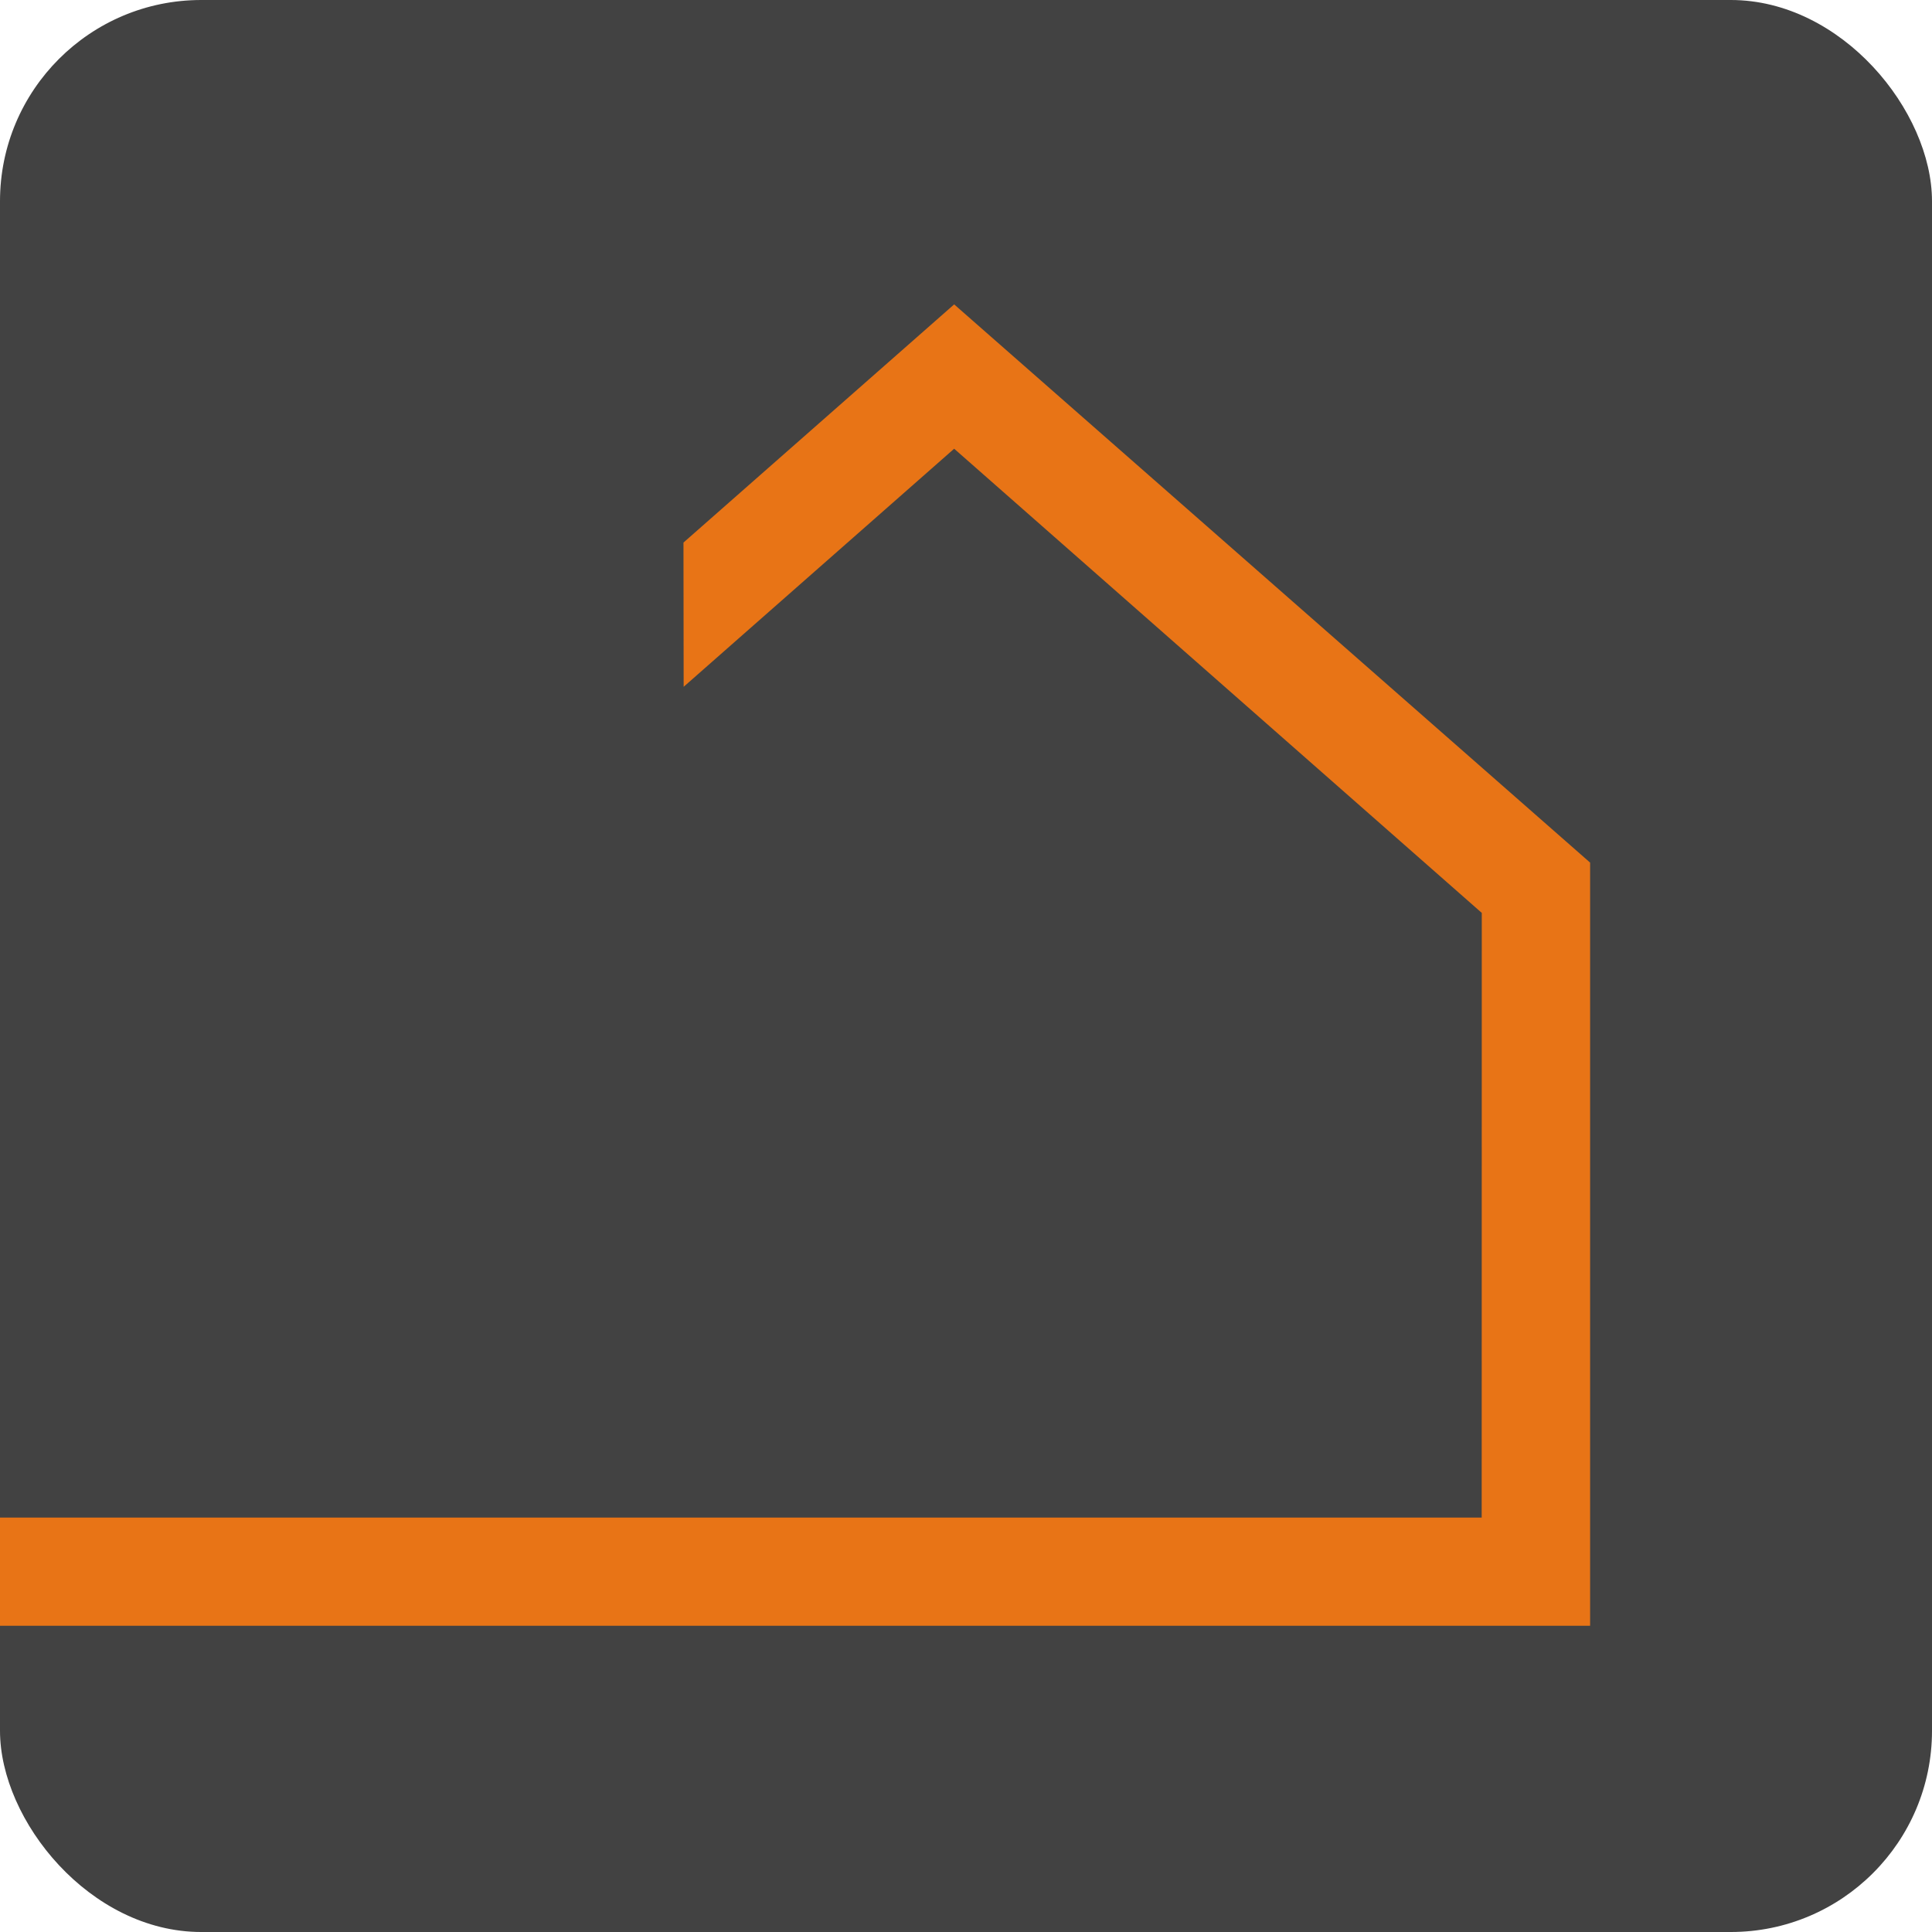 <?xml version="1.0" encoding="UTF-8"?> <svg xmlns="http://www.w3.org/2000/svg" width="768" height="768" viewBox="0 0 768 768" fill="none"><g clip-path="url(#clip0_9229_14)"><rect width="768" height="768" rx="80" fill="#424242"></rect><path d="M271.763 273.016L379.293 178.374L589.031 362.893L588.994 603.26H-14.008V646.262H632.095V342.9L379.293 121L271.689 215.68L271.763 273.016Z" fill="#E87416"></path></g><defs><clipPath id="clip0_9229_14"><rect width="768" height="768" fill="white"></rect></clipPath></defs></svg> 